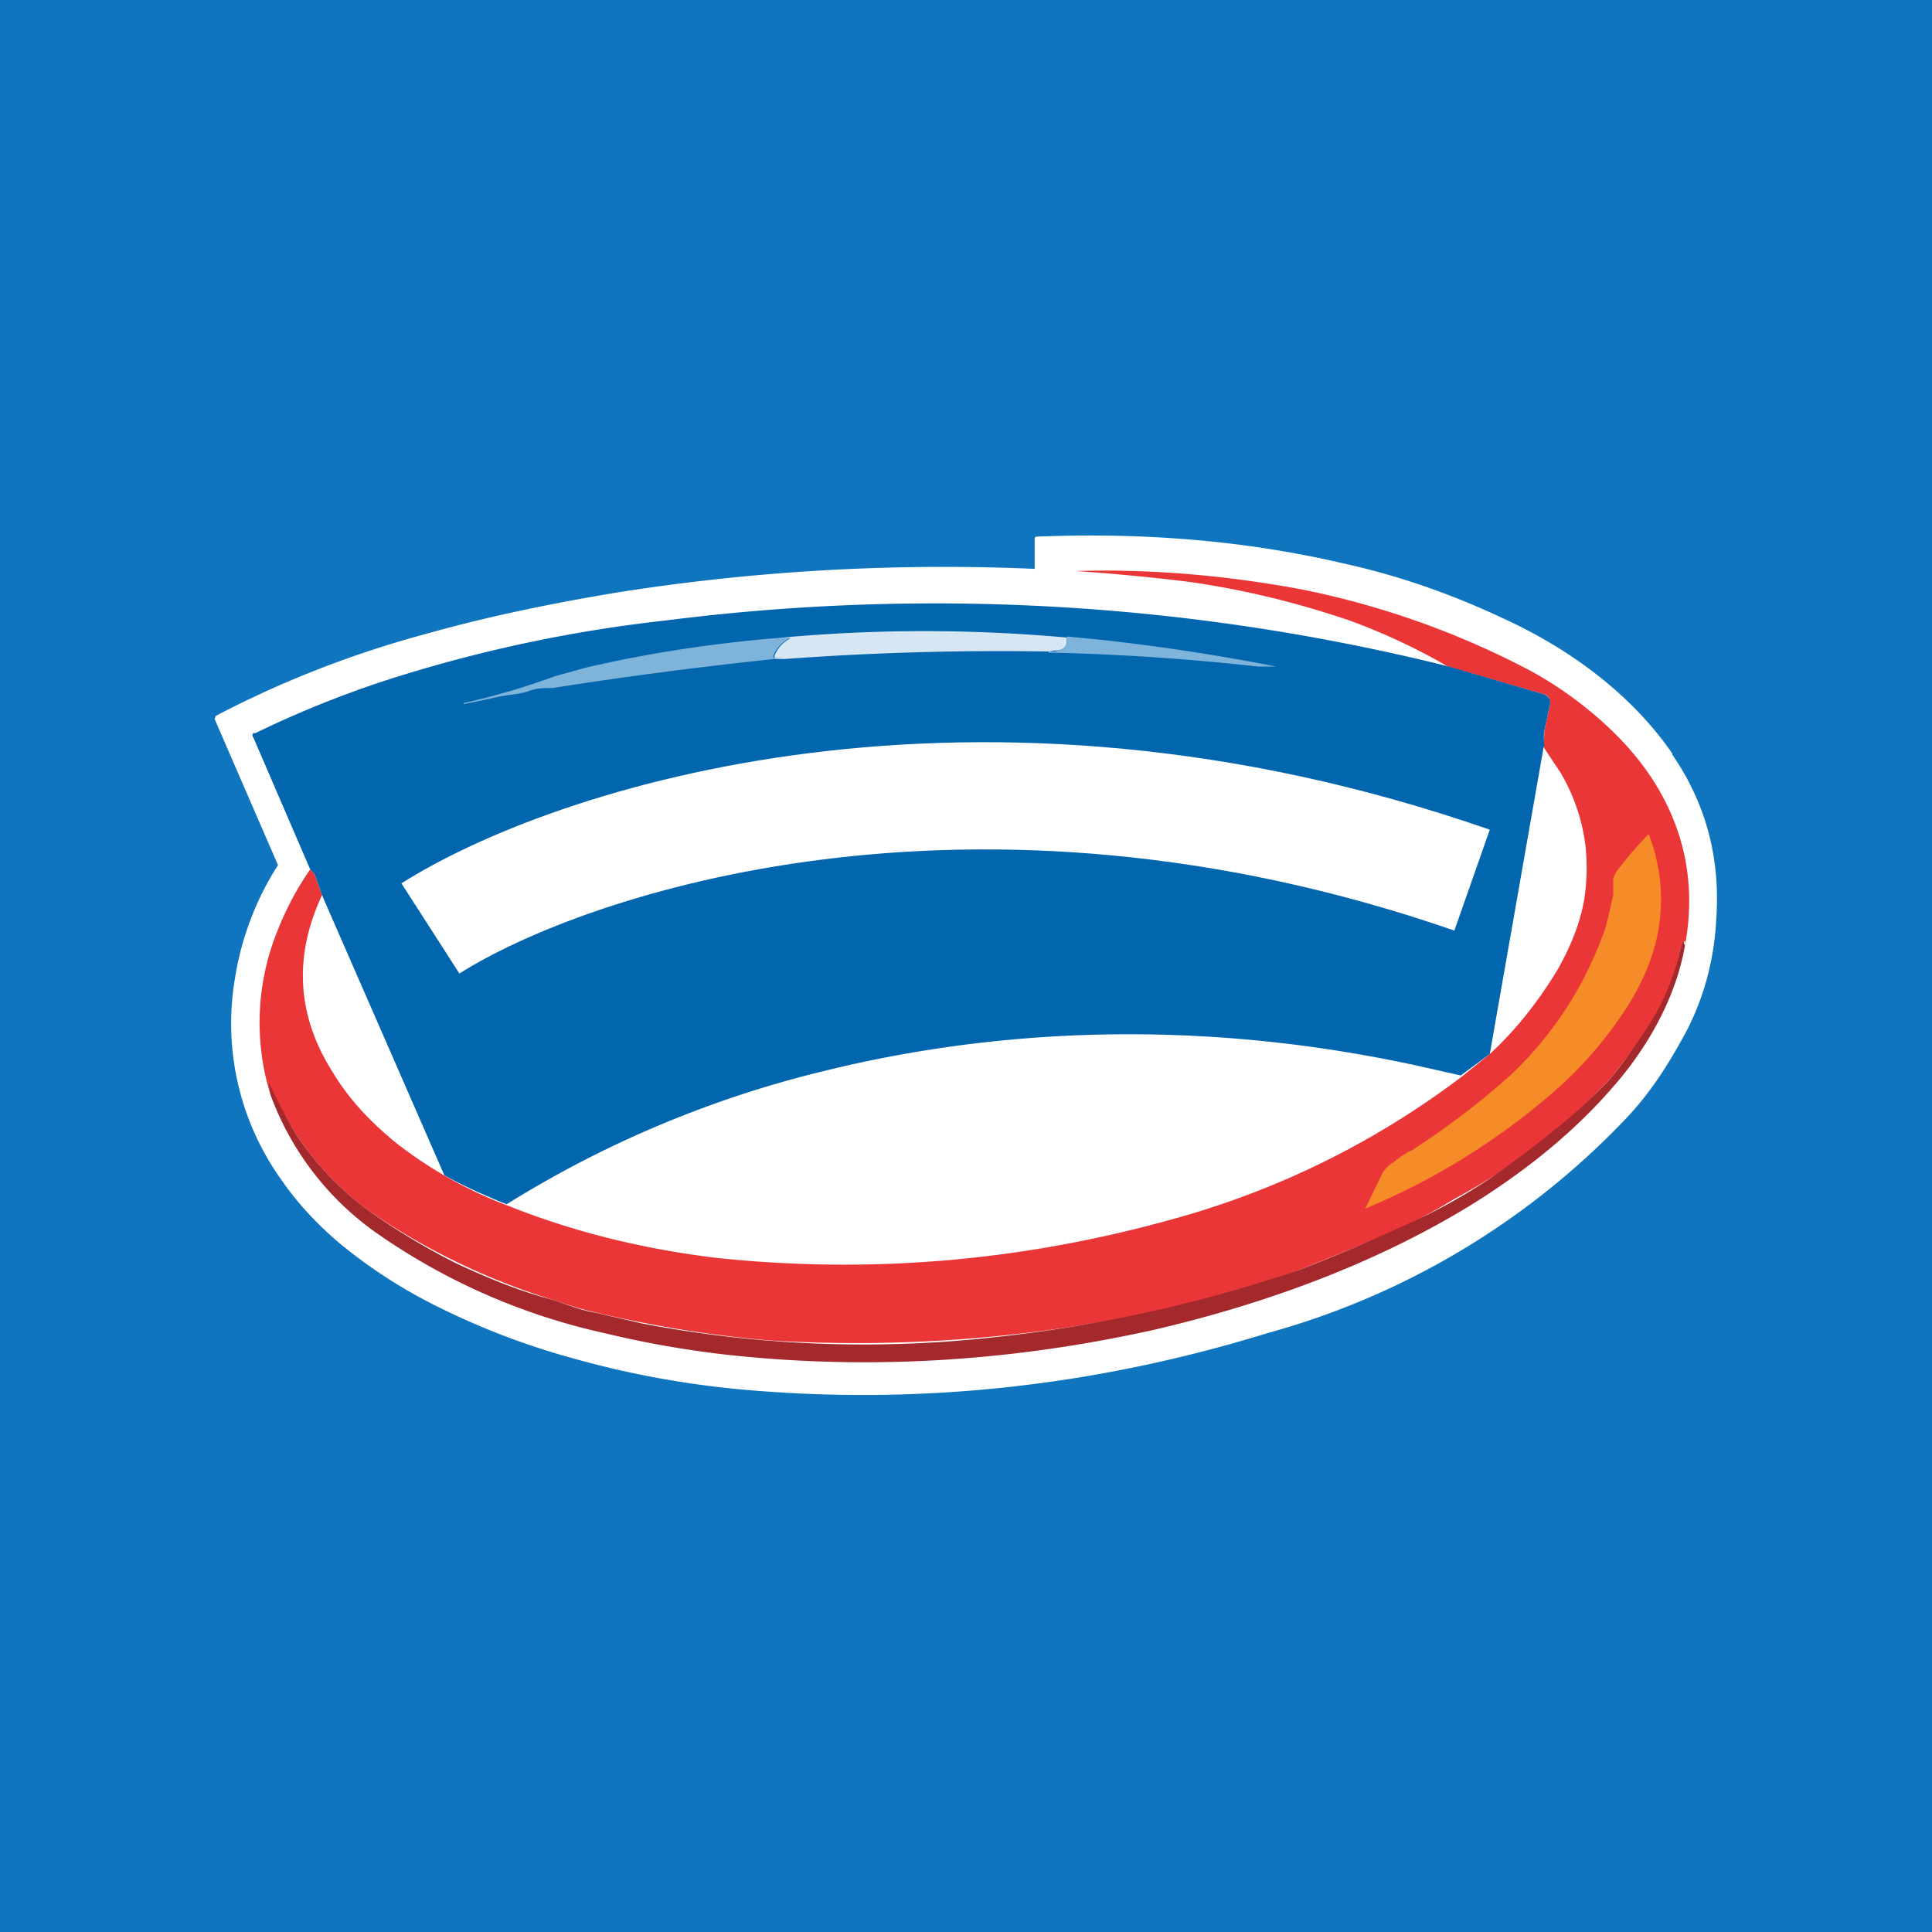 <svg width="18" height="18" viewBox="0 0 18 18" xmlns="http://www.w3.org/2000/svg"><path fill="#0F75BF" d="M0 0h18v18H0z"/><path d="M15.58 7.03c.31.45.45.96.41 1.53-.02.41-.13.8-.34 1.16-.14.25-.3.49-.5.7a7.26 7.26 0 0 1-3.34 2c-1.62.5-3.28.68-4.96.52-.5-.05-1-.14-1.53-.29a6.85 6.85 0 0 1-1.23-.47 4.7 4.7 0 0 1-.93-.6c-.2-.17-.39-.37-.54-.59a2.5 2.5 0 0 1-.43-1.88 2.74 2.74 0 0 1 .4-1.05L2 6.7l.01-.03c.61-.32 1.27-.58 1.98-.77.57-.16 1.16-.28 1.76-.38a19.53 19.53 0 0 1 3.89-.22v-.29l.01-.01c.97-.04 1.93.03 2.87.25.5.11.99.28 1.46.5.6.27 1.2.69 1.6 1.27Z" fill="#fff"/><path d="M15.7 8.8v-.03h-.02a.65.65 0 0 0-.04.13 1.94 1.94 0 0 1-.3.7v.01l-.32.42a5.58 5.58 0 0 1-1.47 1.14 5.03 5.03 0 0 1-.8.4l-.64.26a8.7 8.7 0 0 1-1.5.42 13.3 13.3 0 0 1-3.42.24 10.98 10.98 0 0 1-1.63-.26c-.14-.03-.26-.07-.41-.12a6.27 6.27 0 0 1-1.7-.82 2.81 2.81 0 0 1-.65-.66 4.38 4.38 0 0 1-.3-.53l.02.1a2.28 2.28 0 0 1 .07-1.54 2.76 2.76 0 0 1 .3-.56l.02.02.02.02.07.2c-.27.58-.23 1.13.1 1.65.15.25.35.46.58.65a3.97 3.97 0 0 0 1.07.6c.63.25 1.27.4 1.93.48 1.43.15 2.84.03 4.24-.36a7.91 7.91 0 0 0 2.7-1.33l.26-.21c.25-.23.46-.5.64-.8.11-.2.2-.41.24-.64.03-.2.03-.4 0-.58a1.78 1.78 0 0 0-.22-.6l-.16-.24v-.01l.01-.15.05-.23c0-.05 0-.08-.05-.1l-.9-.26a5.78 5.78 0 0 0-.92-.43c-.5-.17-1-.29-1.5-.36a19.1 19.1 0 0 0-1.05-.1c.7-.02 1.4.04 2.1.17a7.89 7.89 0 0 1 2.14.76c.31.17.6.39.84.64.48.5.74 1.15.6 1.91Z" fill="#EB3638"/><path d="m13.5 6.21.89.26c.04.02.06.05.05.1l-.05.23a.46.46 0 0 0 0 .15l-.01.01v.01l-.5 2.85-.27.2-.4-.09c-1.83-.4-3.72-.4-5.54.05a10.06 10.06 0 0 0-2.95 1.24c-.2-.08-.4-.17-.58-.27L3 8.34l-.07-.2-.02-.02-.02-.02-.53-1.23a.03.03 0 0 1 0-.04h.02c.37-.18.76-.34 1.18-.48a13.24 13.24 0 0 1 2.65-.57 19.81 19.81 0 0 1 7.29.43Z" fill="#0266AF"/><path d="M9.94 5.93c0 .06 0 .1-.05.12a.13.13 0 0 1-.06.01l-.06.01a27.28 27.28 0 0 0-2.46.07h-.09v-.01a.03.03 0 0 1 0-.03.3.3 0 0 1 .14-.15c.01 0 0 0 0 0l-.07-.01c.88-.08 1.76-.08 2.65 0Z" fill="#D7E6F3"/><path d="M9.77 6.07h.06l.06-.02c.04-.02.06-.06.05-.12l.31.03a19.56 19.56 0 0 1 1.64.25h-.17a21.87 21.87 0 0 0-1.95-.13ZM7.29 5.94h.06c.02 0 .02 0 0 .01a.3.3 0 0 0-.14.15.03.03 0 0 0 0 .03h.1a39.75 39.75 0 0 0-2.16.28c-.06 0-.14 0-.2.02-.1.04-.2.04-.3.06a9.84 9.84 0 0 1-.33.07v-.01a6.55 6.55 0 0 0 .85-.25l.29-.08c.6-.14 1.21-.23 1.83-.28Z" fill="#7EB4D9"/><path d="M15.18 9.35c-.21.33-.46.62-.76.87a6.44 6.44 0 0 1-1.7 1.04l.16-.33a.28.28 0 0 1 .1-.1c.08-.06.13-.1.17-.11a7.37 7.37 0 0 0 .92-.7 3.4 3.4 0 0 0 .86-1.3c.02-.03.05-.16.1-.38v-.16l.03-.06a4.02 4.02 0 0 1 .3-.35c.1.26.14.54.1.83-.03.25-.13.5-.28.75Z" fill="#F58C27"/><path d="M15.7 8.8c-.08.48-.34.94-.64 1.29-.39.46-.86.83-1.36 1.14-.9.55-1.92.92-2.95 1.16-1.26.28-2.53.37-3.8.25a9.2 9.2 0 0 1-1.32-.22 5.92 5.92 0 0 1-2.09-.91 2.72 2.72 0 0 1-1.02-1.31l-.02-.1h.01c.12.25.22.43.29.53a2.81 2.81 0 0 0 .65.66 6.26 6.26 0 0 0 .8.48c.3.14.59.26.9.34.15.05.27.1.4.12l.43.1a10.98 10.98 0 0 0 3.27.13 13.23 13.23 0 0 0 2.86-.63 18.57 18.57 0 0 0 1.1-.47 5.08 5.08 0 0 0 .67-.38 9.92 9.92 0 0 0 .77-.59c.18-.16.3-.28.37-.36a6.33 6.33 0 0 0 .33-.46c.13-.2.23-.42.29-.67a.65.65 0 0 1 .04-.13h.01v.03Z" fill="#A3292D"/><path d="M13.55 8.67c-4.5-1.56-8.1-.34-9.27.4l-.54-.84c1.42-.9 5.34-2.17 10.14-.5l-.33.94Z" fill="#fff"/></svg>